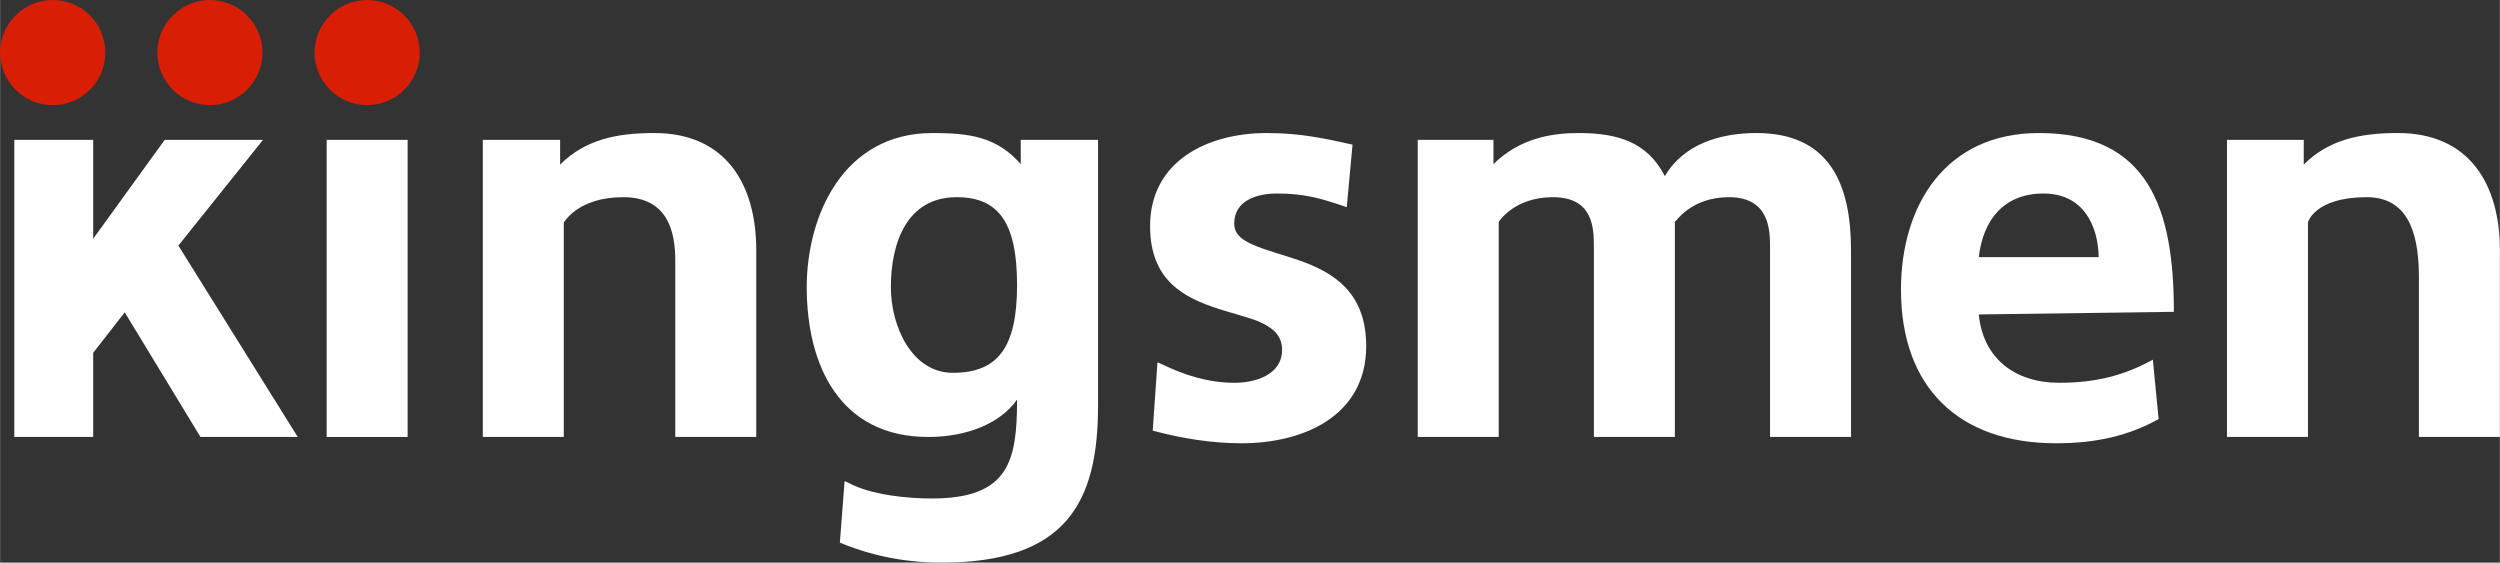<?xml version="1.0" encoding="UTF-8"?>
<!DOCTYPE svg PUBLIC "-//W3C//DTD SVG 1.1//EN" "http://www.w3.org/Graphics/SVG/1.1/DTD/svg11.dtd">
<!-- Creator: CorelDRAW X7 -->
<svg xmlns="http://www.w3.org/2000/svg" xml:space="preserve" width="4.75in" height="1.069in" version="1.1" style="shape-rendering:geometricPrecision; text-rendering:geometricPrecision; image-rendering:optimizeQuality; fill-rule:evenodd; clip-rule:evenodd"
viewBox="0 0 4754 1070"
 xmlns:xlink="http://www.w3.org/1999/xlink">
 <rect x="0" y="0" width="4754" height="1070" fill="#333333" stroke="none"/>
 <defs>
  <style type="text/css">
   <![CDATA[
    .fil1 {fill:#FEFEFE;fill-rule:nonzero}
    .fil0 {fill:#D81E05;fill-rule:nonzero}
   ]]>
  </style>
 </defs>
 <g id="Layer_x0020_1">
  <g id="_2330912689440">
   <path class="fil0" d="M100 0c56,0 100,45 100,100 0,55 -44,100 -100,100 -55,0 -100,-45 -100,-100 0,-55 45,-100 100,-100z"/>
   <path class="fil0" d="M399 0c55,0 100,45 100,100 0,55 -45,100 -100,100 -55,0 -100,-45 -100,-100 0,-55 45,-100 100,-100z"/>
   <path class="fil1" d="M4105 797c-56,31 -117,46 -195,46 -186,0 -295,-107 -295,-292 0,-162 86,-298 262,-298 210,0 257,145 257,340l-371 5c8,83 68,130 153,130 69,0 124,-14 178,-44l11 113zm-114 -308c-1,-61 -30,-121 -105,-121 -76,0 -115,51 -123,121l228 0z"/>
   <path class="fil1" d="M1941 312l0 -46 147 0 0 506c0,184 -61,298 -298,298 -57,0 -123,-9 -193,-38l9 -117 7 3c44,24 115,30 159,30 147,0 162,-72 162,-188 -31,44 -93,71 -169,71 -168,0 -231,-136 -231,-285 0,-135 69,-293 239,-293 71,0 122,7 168,59zm-7 230c0,-120 -36,-167 -115,-167 -94,0 -125,86 -125,171 0,75 40,163 118,163 86,0 122,-49 122,-167z"/>
   <path class="fil1" d="M4381 313c47,-47 106,-60 179,-60 135,0 194,96 194,223l0 355 -154 0 0 -302c0,-69 -12,-154 -99,-154 -100,0 -112,48 -112,48l0 408 -154 0 0 -565 146 0 0 47z"/>
   <polygon class="fil1" points="621,266 775,266 775,831 621,831 "/>
   <path class="fil1" d="M1065 313c47,-47 106,-60 179,-60 135,0 194,96 194,223l0 355 -154 0 0 -335c0,-52 -12,-121 -99,-121 -87,0 -112,48 -113,48l0 408 -154 0 0 -565 147 0 0 47z"/>
   <path class="fil1" d="M2561 394l-6 -2c-44,-15 -75,-24 -127,-24 -39,0 -81,14 -81,57 0,19 13,31 37,41 23,10 54,18 86,29 63,22 128,59 128,163 0,133 -119,185 -237,185 -56,0 -112,-9 -165,-23l-4 -1 9 -130 7 3c45,22 91,36 140,36 37,0 90,-14 90,-63 0,-24 -14,-39 -37,-50 -11,-6 -25,-10 -39,-14 -15,-5 -31,-9 -46,-14 -64,-21 -129,-53 -129,-157 0,-123 108,-177 222,-177 34,0 63,3 88,7 25,4 48,9 70,14l5 1 -11 119z"/>
   <path class="fil1" d="M2840 312c50,-49 110,-59 162,-59 76,0 131,18 164,82 36,-62 107,-82 174,-82 140,0 180,98 180,223l0 355 -154 0 0 -361c0,-32 -1,-95 -78,-95 -73,0 -101,47 -103,47l0 409 -154 0 0 -361c0,-36 -1,-95 -78,-95 -74,0 -103,47 -103,47l0 409 -154 0 0 -565 144 0 0 46z"/>
   <polygon class="fil1" points="27,266 177,266 177,454 313,266 500,266 339,467 566,831 381,831 237,594 177,671 177,831 27,831 "/>
   <path class="fil0" d="M698 0c55,0 100,45 100,100 0,55 -45,100 -100,100 -55,0 -100,-45 -100,-100 0,-55 45,-100 100,-100z"/>
  </g>
 </g>
</svg>
